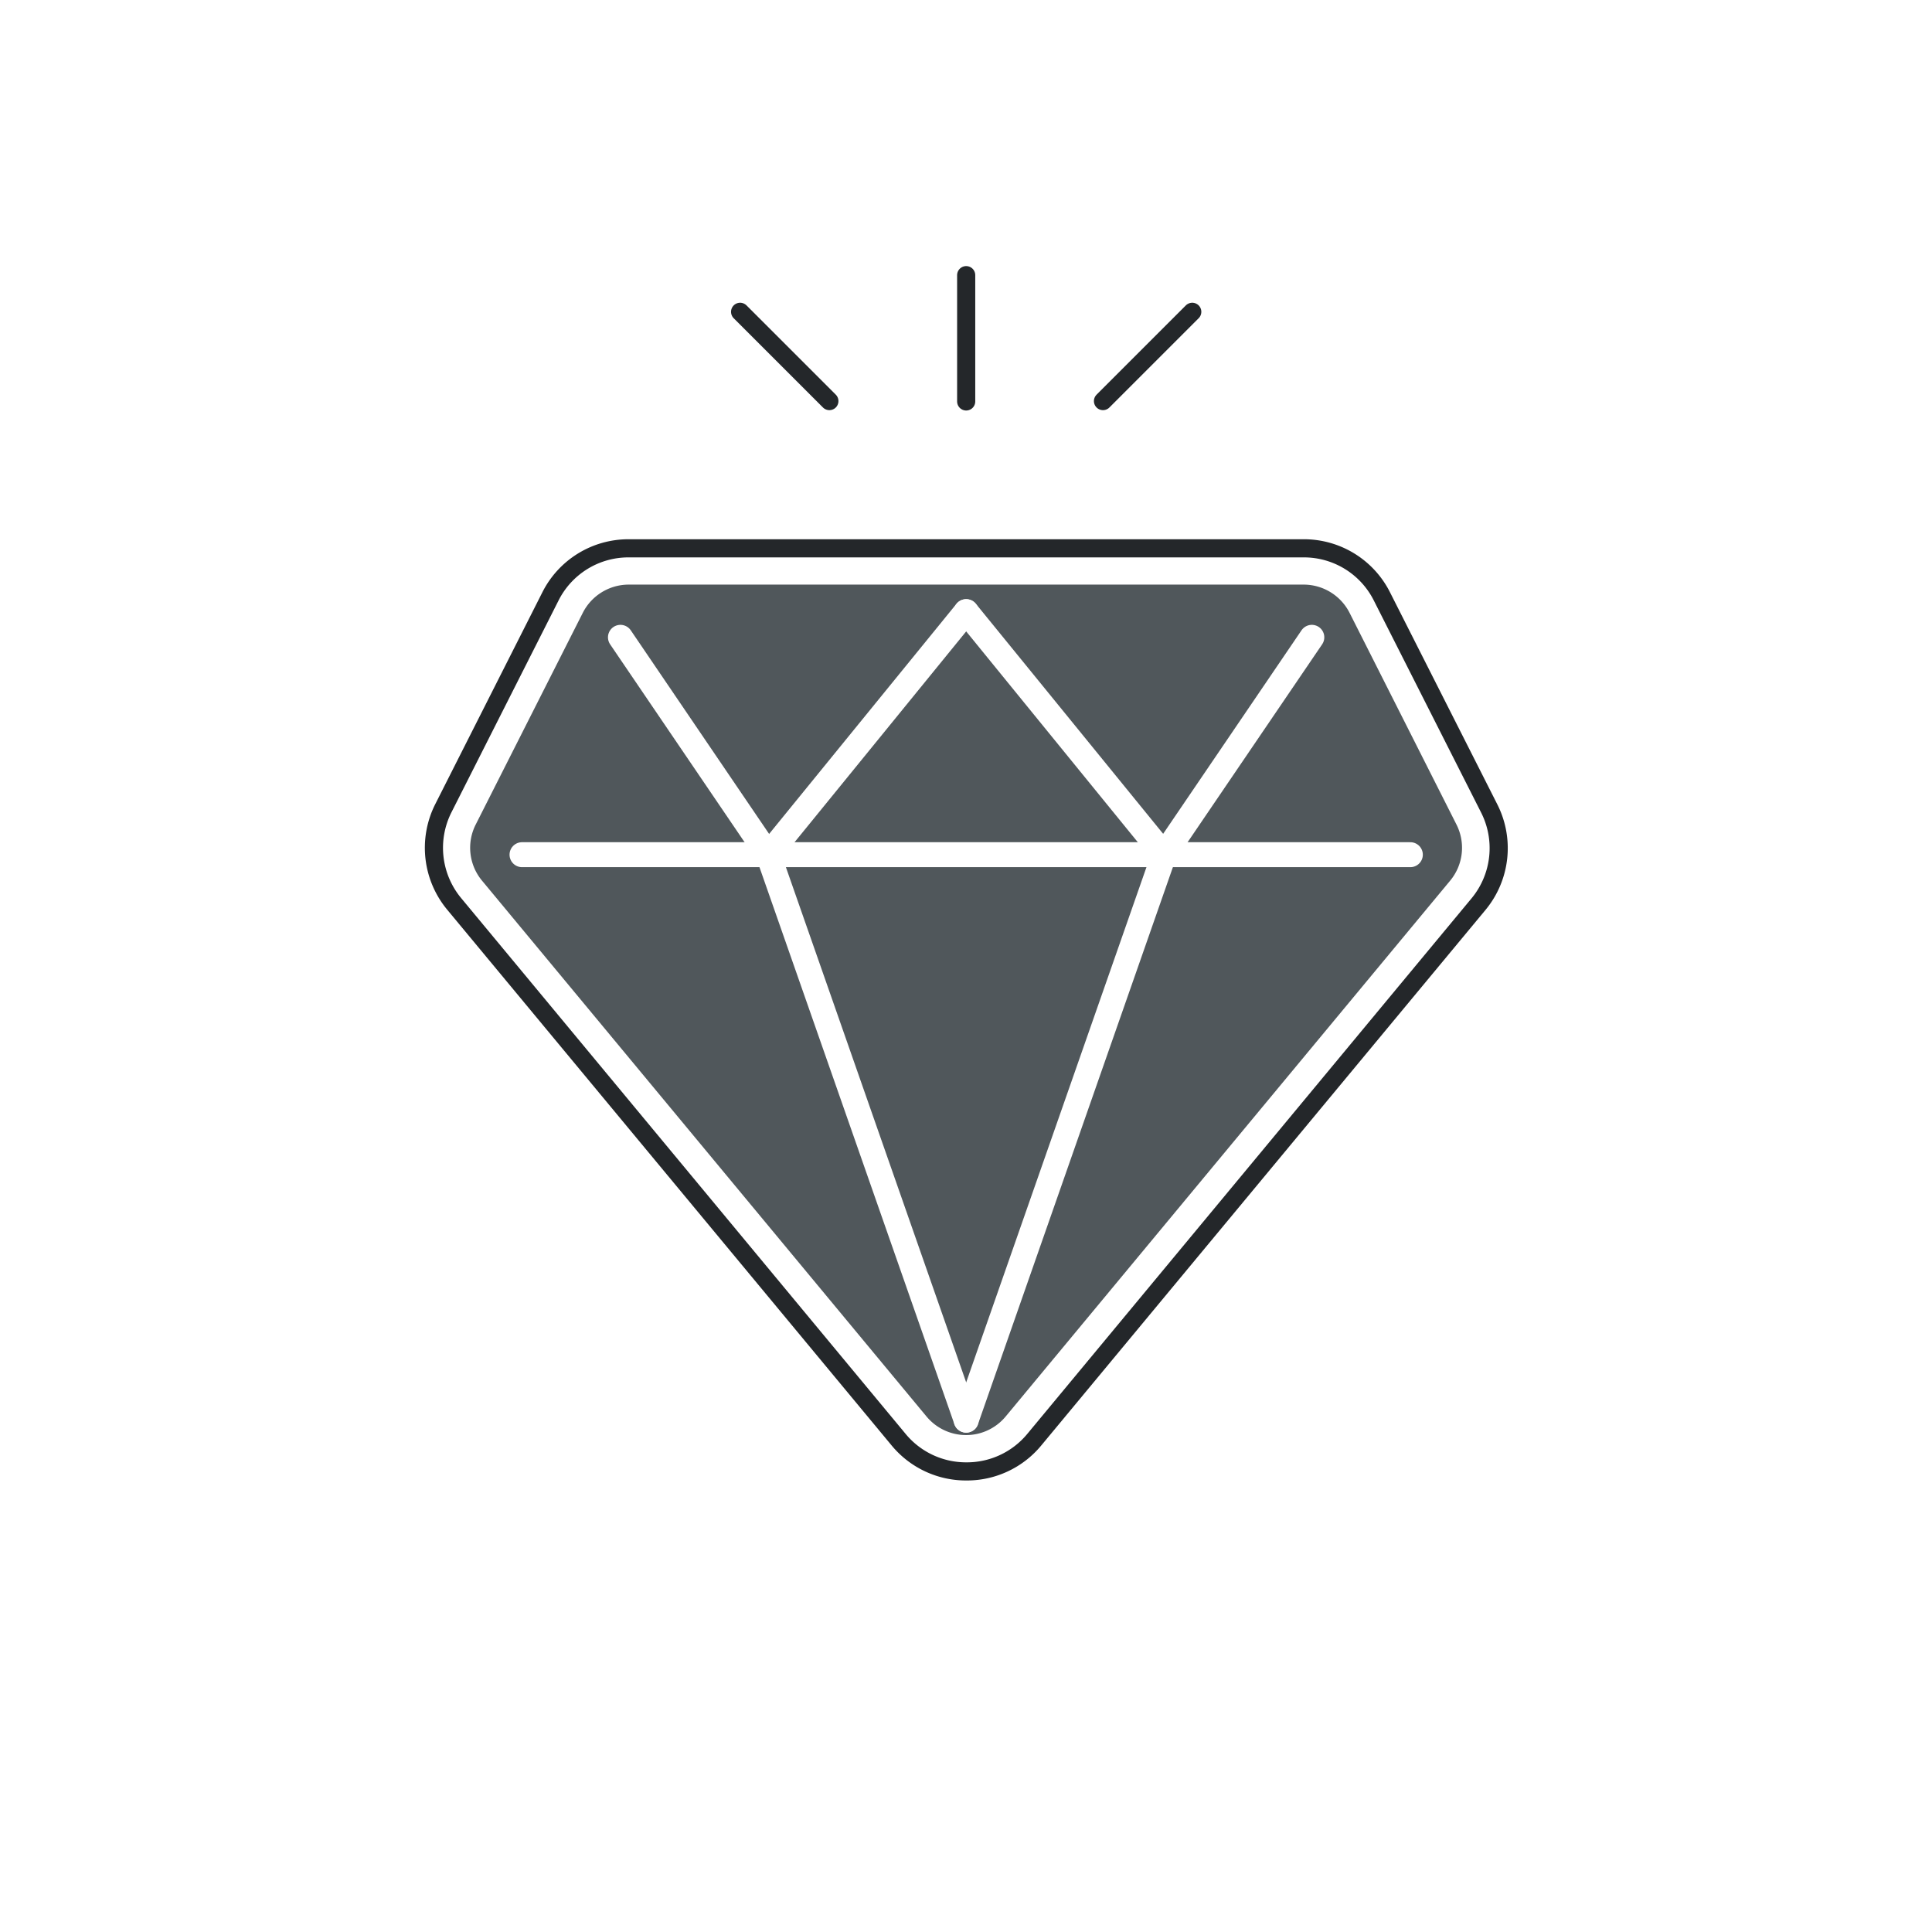 <svg id="Capa_1" data-name="Capa 1" xmlns="http://www.w3.org/2000/svg" viewBox="0 0 212.96 212.96"><defs><style>.cls-1{fill:#fff;}.cls-2,.cls-4,.cls-5{fill:none;stroke-miterlimit:10;}.cls-2,.cls-5{stroke:#24272a;stroke-width:2px;}.cls-3{fill:#50575b;}.cls-4{stroke:#fff;stroke-width:2.75px;}.cls-4,.cls-5{stroke-linecap:round;}</style></defs><title>Artboard 5</title><rect class="cls-1" width="212.96" height="212.96"/><path class="cls-2" d="M106.5,162.19a9.63,9.63,0,0,1-7.44-3.49l-49-59.07a9.68,9.68,0,0,1-1.19-10.54L60.67,65.75a9.62,9.62,0,0,1,8.63-5.31h74.4a9.62,9.62,0,0,1,8.63,5.31l11.81,23.34A9.68,9.68,0,0,1,163,99.63l-49,59.07A9.63,9.63,0,0,1,106.5,162.19Z"/><path class="cls-3" d="M148.76,67.55a5.68,5.68,0,0,0-5.06-3.11H69.3a5.68,5.68,0,0,0-5.06,3.11L52.43,90.9a5.67,5.67,0,0,0,.7,6.17l49,59.07a5.67,5.67,0,0,0,8.72,0l49-59.07a5.67,5.67,0,0,0,.7-6.17Z"/><line class="cls-4" x1="57.54" y1="94.21" x2="155.46" y2="94.21"/><line class="cls-4" x1="106.5" y1="156.54" x2="84.69" y2="94.21"/><line class="cls-4" x1="106.5" y1="156.54" x2="128.31" y2="94.21"/><line class="cls-4" x1="84.69" y1="94.21" x2="106.5" y2="67.42"/><line class="cls-4" x1="128.31" y1="94.21" x2="106.5" y2="67.42"/><line class="cls-5" x1="106.5" y1="44.25" x2="106.5" y2="30.33"/><line class="cls-5" x1="121.58" y1="44.21" x2="131.42" y2="34.37"/><line class="cls-5" x1="91.42" y1="44.21" x2="81.58" y2="34.37"/><line class="cls-4" x1="128.31" y1="94.21" x2="144.6" y2="70.25"/><line class="cls-4" x1="84.67" y1="94.21" x2="68.39" y2="70.25"/></svg>